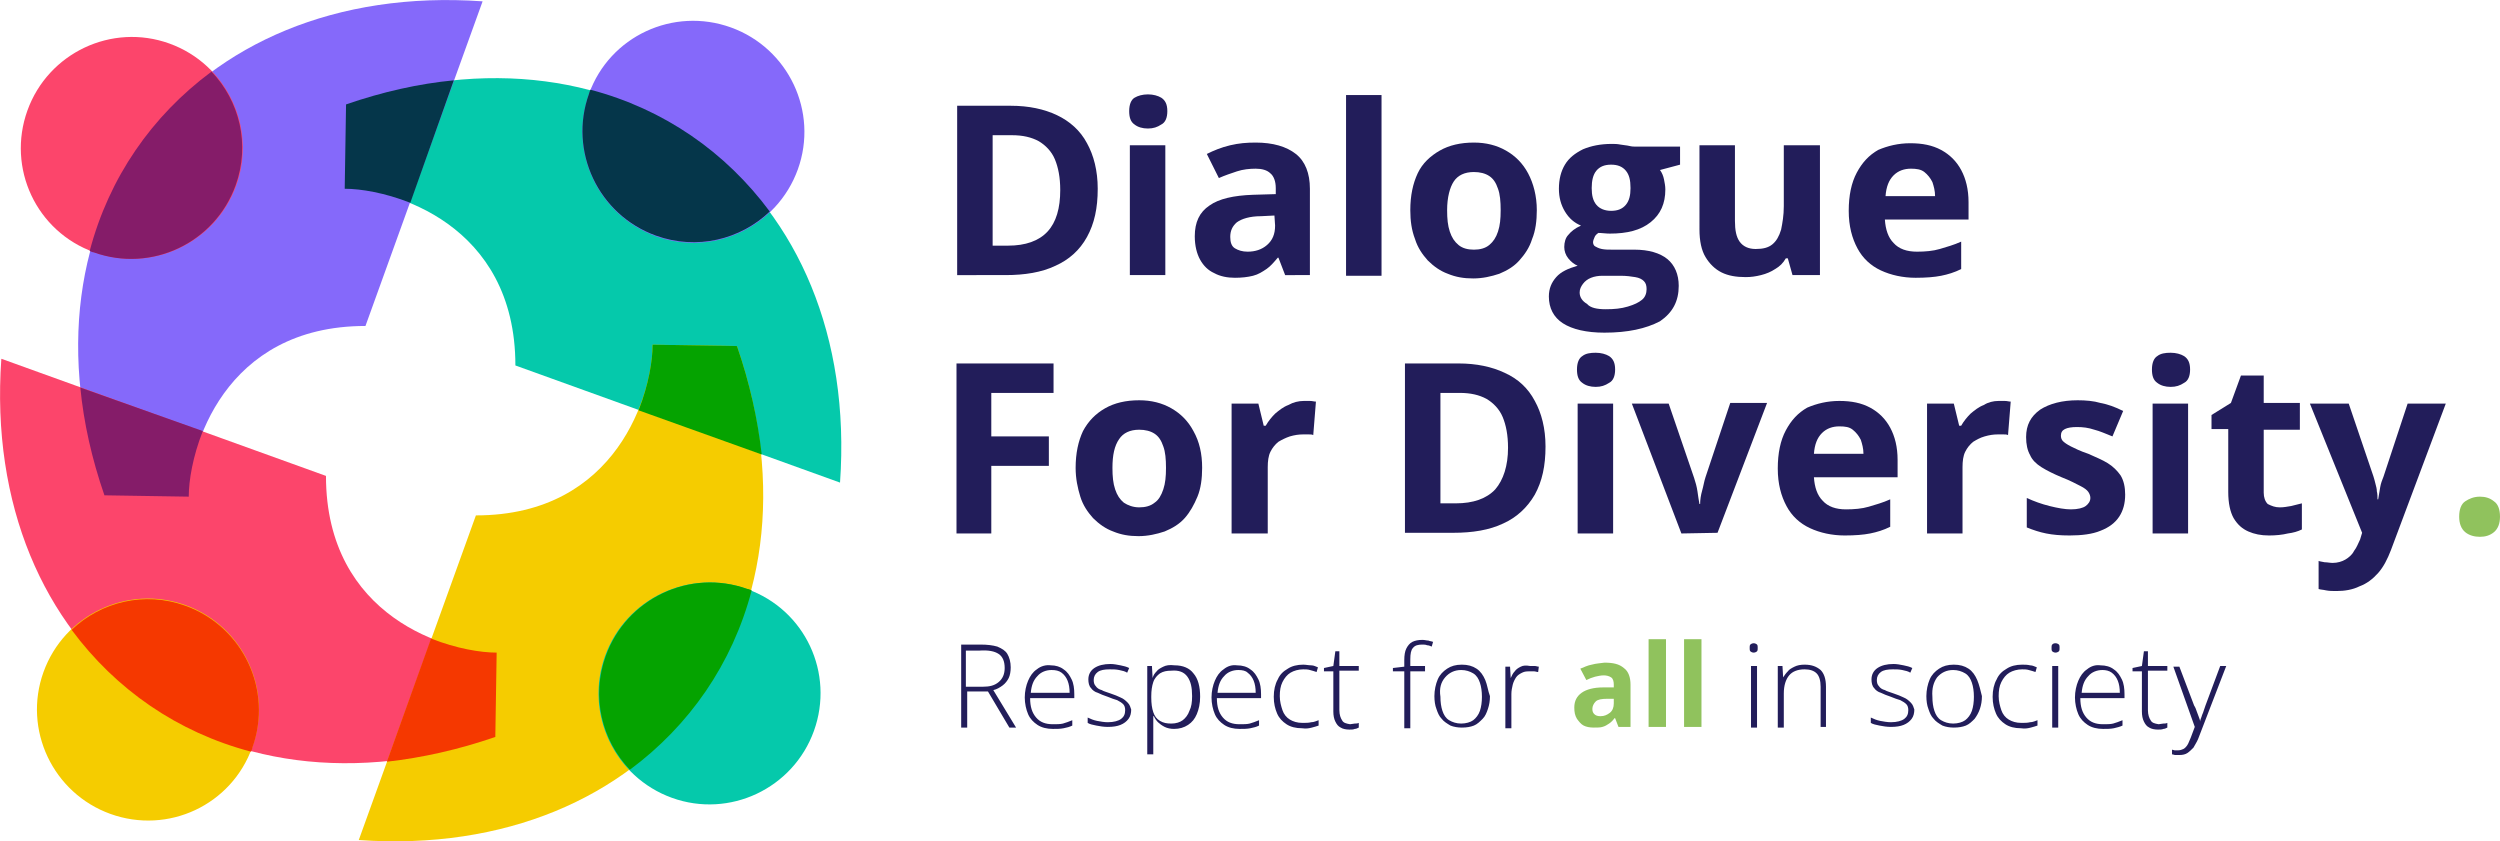 <?xml version="1.0" encoding="UTF-8"?> <svg xmlns="http://www.w3.org/2000/svg" xmlns:xlink="http://www.w3.org/1999/xlink" version="1.1" id="Layer_1" x="0px" y="0px" width="373.5px" height="125.7px" viewBox="0 0 373.5 125.7" style="enable-background:new 0 0 373.5 125.7;" xml:space="preserve"> <style type="text/css"> .st0{fill:#221D5A;} .st1{fill:#90C25D;} .st2{fill-rule:evenodd;clip-rule:evenodd;fill:#05C9AB;} .st3{fill-rule:evenodd;clip-rule:evenodd;fill:#8569FA;} .st4{fill-rule:evenodd;clip-rule:evenodd;fill:#FC456B;} .st5{fill-rule:evenodd;clip-rule:evenodd;fill:#F5CC00;} .st6{fill-rule:evenodd;clip-rule:evenodd;fill:#F53800;} .st7{fill-rule:evenodd;clip-rule:evenodd;fill:#851C69;} .st8{fill-rule:evenodd;clip-rule:evenodd;fill:#05364A;} .st9{fill-rule:evenodd;clip-rule:evenodd;fill:#05A300;} </style> <path class="st0" d="M327.9,108.6l-0.6,1.6c-0.2,0.4-0.3,0.8-0.5,1.1c-0.2,0.3-0.4,0.5-0.6,0.6s-0.5,0.2-0.8,0.2c-0.2,0-0.4,0-0.5,0 s-0.3-0.1-0.4-0.1v0.7c0.2,0,0.3,0.1,0.5,0.1s0.4,0,0.6,0c0.5,0,0.9-0.1,1.2-0.3c0.3-0.2,0.6-0.5,0.9-0.8c0.2-0.4,0.5-0.8,0.7-1.3 l4.2-10.9h-0.9l-2.2,5.9c-0.2,0.5-0.3,1-0.5,1.4c-0.1,0.4-0.3,0.7-0.3,1l0,0c0-0.2-0.1-0.4-0.2-0.7s-0.2-0.5-0.3-0.8 c-0.1-0.3-0.2-0.6-0.4-0.9l-2.2-5.8h-0.9L327.9,108.6z M321.3,107.6c-0.2-0.3-0.4-0.8-0.4-1.5v-5.9h2.9v-0.7h-2.9v-2.2h-0.6 l-0.3,2.2l-1.4,0.3v0.5h1.4v6c0,0.6,0.1,1.1,0.3,1.5c0.2,0.4,0.4,0.7,0.8,0.9c0.3,0.2,0.8,0.3,1.3,0.3c0.3,0,0.6,0,0.8-0.1 c0.2,0,0.4-0.1,0.6-0.2V108c-0.2,0.1-0.4,0.1-0.6,0.1s-0.5,0.1-0.7,0.1C321.9,108.1,321.5,108,321.3,107.6 M315.5,100.5 c0.4,0.3,0.7,0.7,0.9,1.2c0.2,0.5,0.3,1.1,0.3,1.8H311c0.1-1.1,0.4-1.9,1-2.5c0.5-0.6,1.3-0.9,2.1-0.9 C314.6,100.1,315.1,100.2,315.5,100.5 M311.8,100c-0.6,0.4-1,1-1.3,1.7s-0.5,1.6-0.5,2.5s0.2,1.8,0.5,2.5s0.8,1.2,1.4,1.6 s1.4,0.6,2.3,0.6c0.6,0,1.1,0,1.6-0.1c0.4-0.1,0.9-0.2,1.3-0.4v-0.8c-0.5,0.2-1,0.4-1.4,0.5s-0.9,0.1-1.5,0.1c-1.1,0-1.9-0.3-2.5-1 s-0.9-1.6-0.9-2.9h6.6v-0.6c0-0.8-0.1-1.6-0.4-2.2s-0.6-1.1-1.2-1.5c-0.5-0.4-1.2-0.6-2-0.6C313.1,99.3,312.4,99.5,311.8,100 M306.6,96.3c-0.1,0.1-0.1,0.3-0.1,0.5s0,0.4,0.1,0.5s0.3,0.2,0.5,0.2s0.4-0.1,0.5-0.2s0.1-0.3,0.1-0.5s0-0.4-0.1-0.5 s-0.3-0.2-0.5-0.2C306.8,96.1,306.7,96.2,306.6,96.3 M306.6,108.7h0.9v-9.2h-0.9V108.7z M303.4,108.7c0.4-0.1,0.7-0.2,1-0.3v-0.8 c-0.3,0.1-0.7,0.3-1.1,0.3c-0.4,0.1-0.8,0.1-1.3,0.1c-0.8,0-1.4-0.2-1.9-0.5s-0.9-0.8-1.1-1.4s-0.4-1.3-0.4-2.1 c0-0.8,0.1-1.5,0.4-2.1s0.7-1.1,1.2-1.4s1.2-0.5,1.9-0.5c0.3,0,0.7,0,1,0.1c0.4,0.1,0.7,0.2,1,0.3l0.2-0.7c-0.3-0.1-0.6-0.3-1-0.3 c-0.4-0.1-0.8-0.1-1.2-0.1c-0.9,0-1.7,0.2-2.3,0.6c-0.7,0.4-1.2,0.9-1.5,1.6c-0.4,0.7-0.6,1.6-0.6,2.6s0.2,1.8,0.5,2.5 s0.8,1.2,1.4,1.6s1.4,0.6,2.3,0.6C302.6,108.9,303,108.8,303.4,108.7 M289.4,101.2c0.6-0.7,1.4-1.1,2.4-1.1c0.7,0,1.3,0.2,1.8,0.5 s0.8,0.8,1,1.4s0.3,1.3,0.3,2.1c0,0.8-0.1,1.5-0.3,2.1c-0.2,0.6-0.6,1.1-1,1.4s-1.1,0.5-1.8,0.5c-0.7,0-1.3-0.2-1.8-0.5 s-0.8-0.8-1-1.4s-0.3-1.3-0.3-2.1C288.6,102.8,288.9,101.9,289.4,101.2 M295.4,101.6c-0.3-0.7-0.7-1.3-1.3-1.7 c-0.6-0.4-1.3-0.6-2.2-0.6c-0.9,0-1.6,0.2-2.2,0.6s-1.1,0.9-1.4,1.6s-0.5,1.6-0.5,2.5c0,0.7,0.1,1.4,0.3,1.9 c0.2,0.6,0.4,1.1,0.8,1.5c0.3,0.4,0.8,0.7,1.3,1c0.5,0.2,1.1,0.3,1.7,0.3c0.7,0,1.3-0.1,1.8-0.3s0.9-0.6,1.3-1 c0.3-0.4,0.6-0.9,0.8-1.5c0.2-0.6,0.3-1.2,0.3-1.9C295.9,103.2,295.7,102.3,295.4,101.6 M285.5,105c-0.3-0.3-0.6-0.6-1.1-0.8 c-0.4-0.2-0.9-0.4-1.5-0.6c-0.5-0.2-1-0.3-1.3-0.5c-0.4-0.1-0.7-0.3-0.9-0.6c-0.2-0.2-0.3-0.5-0.3-0.9c0-0.5,0.2-0.9,0.6-1.2 c0.4-0.3,1-0.4,1.8-0.4c0.5,0,0.9,0,1.4,0.1s0.9,0.2,1.2,0.4l0.3-0.7c-0.4-0.2-0.8-0.3-1.3-0.4s-1-0.2-1.5-0.2c-1,0-1.8,0.2-2.4,0.6 s-0.9,1-0.9,1.7c0,0.5,0.1,1,0.4,1.3c0.2,0.3,0.6,0.6,1,0.7c0.4,0.2,0.9,0.4,1.5,0.6c0.5,0.2,1,0.4,1.4,0.5c0.4,0.2,0.7,0.4,0.9,0.6 c0.2,0.2,0.3,0.5,0.3,0.9c0,0.6-0.2,1-0.6,1.3s-1.1,0.5-2,0.5c-0.5,0-1.1-0.1-1.6-0.2s-1-0.3-1.4-0.5v0.8c0.3,0.2,0.8,0.3,1.3,0.4 s1.1,0.2,1.7,0.2c0.8,0,1.4-0.1,1.9-0.3c0.5-0.2,0.9-0.5,1.2-0.9c0.3-0.4,0.4-0.9,0.4-1.4C285.9,105.7,285.8,105.3,285.5,105 M268.1,99.6c-0.4,0.2-0.8,0.4-1,0.7c-0.3,0.3-0.5,0.6-0.7,0.9l0,0l-0.1-1.7h-0.7v9.2h0.9v-5.1c0-1.2,0.3-2.1,0.8-2.7 s1.3-0.9,2.3-0.9c0.8,0,1.4,0.2,1.8,0.6s0.6,1.1,0.6,2v6h0.8v-6c0-1.2-0.3-2-0.8-2.5c-0.6-0.5-1.3-0.8-2.4-0.8 C269,99.3,268.5,99.4,268.1,99.6 M261.5,96.3c-0.1,0.1-0.1,0.3-0.1,0.5s0,0.4,0.1,0.5s0.3,0.2,0.5,0.2s0.4-0.1,0.5-0.2 s0.1-0.3,0.1-0.5s0-0.4-0.1-0.5s-0.3-0.2-0.5-0.2C261.8,96.1,261.6,96.2,261.5,96.3 M261.6,108.7h0.9v-9.2h-0.9V108.7z"></path> <path class="st1" d="M254.2,95.5h-2.6v13.1h2.6V95.5z M248.9,95.5h-2.6v13.1h2.6V95.5z M241.1,105.1c0,0.6-0.2,1.1-0.6,1.4 c-0.4,0.3-0.8,0.5-1.4,0.5c-0.4,0-0.7-0.1-0.9-0.3c-0.2-0.2-0.3-0.4-0.3-0.8s0.2-0.8,0.5-1.1c0.3-0.3,0.9-0.4,1.7-0.4h1V105.1z M237.8,99.3c-0.6,0.1-1.2,0.4-1.7,0.6l0.9,1.7c0.4-0.2,0.9-0.4,1.3-0.5c0.4-0.1,0.9-0.2,1.3-0.2s0.8,0.1,1.1,0.3 c0.3,0.2,0.4,0.6,0.4,1.1v0.4h-1.6c-1.4,0-2.5,0.3-3.2,0.8s-1.1,1.2-1.1,2.2c0,0.7,0.1,1.2,0.4,1.7c0.3,0.4,0.6,0.8,1,1 s0.9,0.3,1.5,0.3c0.5,0,1,0,1.3-0.1c0.4-0.1,0.7-0.3,1-0.5s0.6-0.5,0.8-0.8h0.1l0.5,1.3h1.8v-6.3c0-1.1-0.3-2-1-2.5 c-0.7-0.6-1.6-0.8-2.9-0.8C239.1,99.1,238.5,99.1,237.8,99.3"></path> <path class="st0" d="M227.2,99.6c-0.4,0.2-0.7,0.4-0.9,0.7c-0.3,0.3-0.4,0.6-0.6,1l0,0l-0.1-1.7h-0.7v9.2h0.9v-5.1 c0-0.5,0.1-1,0.2-1.4s0.3-0.8,0.5-1.1c0.2-0.3,0.5-0.5,0.9-0.7s0.7-0.2,1.2-0.2c0.2,0,0.4,0,0.6,0c0.2,0,0.4,0.1,0.6,0.1l0.1-0.8 c-0.2,0-0.4-0.1-0.6-0.1c-0.2,0-0.4,0-0.7,0C228,99.4,227.6,99.4,227.2,99.6 M215.9,101.2c0.6-0.7,1.4-1.1,2.4-1.1 c0.7,0,1.3,0.2,1.8,0.5s0.8,0.8,1,1.4s0.3,1.3,0.3,2.1c0,0.8-0.1,1.5-0.3,2.1s-0.6,1.1-1,1.4s-1.1,0.5-1.8,0.5s-1.3-0.2-1.8-0.5 s-0.8-0.8-1-1.4s-0.3-1.3-0.3-2.1C215,102.8,215.3,101.9,215.9,101.2 M221.9,101.6c-0.3-0.7-0.7-1.3-1.3-1.7 c-0.6-0.4-1.3-0.6-2.2-0.6s-1.6,0.2-2.2,0.6c-0.6,0.4-1.1,0.9-1.4,1.6s-0.5,1.6-0.5,2.5c0,0.7,0.1,1.4,0.3,1.9 c0.2,0.6,0.4,1.1,0.8,1.5c0.3,0.4,0.8,0.7,1.3,1c0.5,0.2,1.1,0.3,1.7,0.3c0.7,0,1.3-0.1,1.8-0.3s0.9-0.6,1.3-1s0.6-0.9,0.8-1.5 s0.3-1.2,0.3-1.9C222.3,103.2,222.2,102.3,221.9,101.6 M212.9,99.5h-2.2v-1c0-0.8,0.1-1.4,0.4-1.7c0.3-0.4,0.8-0.5,1.4-0.5 c0.2,0,0.5,0,0.7,0.1c0.2,0,0.5,0.1,0.7,0.2l0.2-0.7c-0.2-0.1-0.5-0.1-0.7-0.2c-0.3,0-0.5-0.1-0.9-0.1c-0.6,0-1.1,0.1-1.5,0.3 c-0.4,0.2-0.7,0.6-0.9,1s-0.3,1-0.3,1.7v1l-1.7,0.2v0.5h1.7v8.5h0.9v-8.5h2.2L212.9,99.5L212.9,99.5z M200.5,107.6 c-0.2-0.3-0.4-0.8-0.4-1.5v-5.9h2.9v-0.7h-2.9v-2.2h-0.6l-0.3,2.2l-1.4,0.3v0.5h1.4v6c0,0.6,0.1,1.1,0.3,1.5s0.4,0.7,0.8,0.9 c0.3,0.2,0.8,0.3,1.3,0.3c0.3,0,0.6,0,0.8-0.1c0.2,0,0.4-0.1,0.6-0.2V108c-0.2,0.1-0.4,0.1-0.6,0.1c-0.2,0-0.5,0.1-0.7,0.1 C201.1,108.1,200.7,108,200.5,107.6 M196,108.7c0.4-0.1,0.7-0.2,1-0.3v-0.8c-0.3,0.1-0.7,0.3-1.1,0.3c-0.4,0.1-0.8,0.1-1.3,0.1 c-0.8,0-1.4-0.2-1.9-0.5s-0.9-0.8-1.1-1.4c-0.2-0.6-0.4-1.3-0.4-2.1c0-0.8,0.1-1.5,0.4-2.1c0.3-0.6,0.7-1.1,1.2-1.4s1.2-0.5,1.9-0.5 c0.3,0,0.7,0,1,0.1c0.4,0.1,0.7,0.2,1,0.3l0.2-0.7c-0.3-0.1-0.6-0.3-1-0.3s-0.8-0.1-1.2-0.1c-0.9,0-1.7,0.2-2.3,0.6 c-0.7,0.4-1.2,0.9-1.5,1.6c-0.4,0.7-0.6,1.6-0.6,2.6s0.2,1.8,0.5,2.5s0.8,1.2,1.4,1.6c0.6,0.4,1.4,0.6,2.3,0.6 C195.2,108.9,195.6,108.8,196,108.7 M186.4,100.5c0.4,0.3,0.7,0.7,0.9,1.2s0.3,1.1,0.3,1.8h-5.7c0.1-1.1,0.4-1.9,1-2.5 c0.5-0.6,1.3-0.9,2.1-0.9C185.6,100.1,186.1,100.2,186.4,100.5 M182.8,100c-0.6,0.4-1,1-1.3,1.7s-0.5,1.6-0.5,2.5s0.2,1.8,0.5,2.5 s0.8,1.2,1.4,1.6c0.6,0.4,1.4,0.6,2.3,0.6c0.6,0,1.1,0,1.6-0.1s0.9-0.2,1.3-0.4v-0.8c-0.5,0.2-1,0.4-1.4,0.5s-0.9,0.1-1.5,0.1 c-1.1,0-1.9-0.3-2.5-1s-0.9-1.6-0.9-2.9h6.6v-0.6c0-0.8-0.1-1.6-0.4-2.2c-0.3-0.6-0.6-1.1-1.2-1.5c-0.5-0.4-1.2-0.6-2-0.6 C184.1,99.3,183.4,99.5,182.8,100 M177.4,101.1c0.5,0.7,0.7,1.6,0.7,2.9c0,0.9-0.1,1.6-0.4,2.2c-0.2,0.6-0.6,1.1-1,1.4 s-1,0.5-1.7,0.5s-1.2-0.1-1.7-0.4s-0.8-0.7-1-1.3c-0.2-0.6-0.3-1.3-0.3-2.2V104c0-0.8,0.1-1.5,0.3-2.1s0.6-1,1-1.3 c0.5-0.3,1-0.4,1.7-0.4C176.1,100.1,176.9,100.4,177.4,101.1 M173.8,99.6c-0.4,0.2-0.8,0.4-1,0.7c-0.3,0.3-0.5,0.6-0.6,1l0,0 l-0.1-1.8h-0.7v13.2h0.9V109c0-0.3,0-0.6,0-1c0-0.3,0-0.7,0-1h0.1c0.1,0.3,0.4,0.7,0.6,0.9s0.6,0.5,1,0.7s0.9,0.3,1.4,0.3 c0.8,0,1.5-0.2,2.1-0.6s1-0.9,1.3-1.6s0.5-1.6,0.5-2.6c0-1.5-0.3-2.7-1-3.5c-0.6-0.8-1.6-1.2-2.8-1.2 C174.7,99.3,174.2,99.4,173.8,99.6 M168.5,105c-0.3-0.3-0.6-0.6-1.1-0.8c-0.4-0.2-0.9-0.4-1.5-0.6c-0.5-0.2-1-0.3-1.3-0.5 c-0.4-0.1-0.7-0.3-0.9-0.6c-0.2-0.2-0.3-0.5-0.3-0.9c0-0.5,0.2-0.9,0.6-1.2c0.4-0.3,1-0.4,1.8-0.4c0.5,0,0.9,0,1.4,0.1 s0.9,0.2,1.2,0.4l0.3-0.7c-0.4-0.2-0.8-0.3-1.3-0.4s-1-0.2-1.5-0.2c-1,0-1.8,0.2-2.4,0.6c-0.6,0.4-0.9,1-0.9,1.7 c0,0.5,0.1,1,0.4,1.3c0.2,0.3,0.6,0.6,1,0.7c0.4,0.2,0.9,0.4,1.5,0.6c0.5,0.2,1,0.4,1.4,0.5c0.4,0.2,0.7,0.4,0.9,0.6 s0.3,0.5,0.3,0.9c0,0.6-0.2,1-0.6,1.3c-0.4,0.3-1.1,0.5-2,0.5c-0.5,0-1.1-0.1-1.6-0.2s-1-0.3-1.4-0.5v0.8c0.3,0.2,0.8,0.3,1.3,0.4 s1.1,0.2,1.7,0.2c0.8,0,1.4-0.1,1.9-0.3c0.5-0.2,0.9-0.5,1.2-0.9s0.4-0.9,0.4-1.4C168.9,105.7,168.8,105.3,168.5,105 M158.6,100.5 c0.4,0.3,0.7,0.7,0.9,1.2s0.3,1.1,0.3,1.8H154c0.1-1.1,0.4-1.9,1-2.5c0.5-0.6,1.3-0.9,2.1-0.9C157.7,100.1,158.2,100.2,158.6,100.5 M154.9,100c-0.6,0.4-1,1-1.3,1.7s-0.5,1.6-0.5,2.5s0.2,1.8,0.5,2.5s0.8,1.2,1.4,1.6c0.6,0.4,1.4,0.6,2.3,0.6c0.6,0,1.1,0,1.6-0.1 s0.9-0.2,1.3-0.4v-0.8c-0.5,0.2-1,0.4-1.4,0.5s-0.9,0.1-1.5,0.1c-1.1,0-1.9-0.3-2.5-1s-0.9-1.6-0.9-2.9h6.6v-0.6 c0-0.8-0.1-1.6-0.4-2.2c-0.3-0.6-0.6-1.1-1.2-1.5c-0.5-0.4-1.2-0.6-1.9-0.6C156.3,99.3,155.5,99.5,154.9,100 M149.2,97.7 c0.6,0.4,0.9,1.1,0.9,2.1c0,0.9-0.3,1.6-0.9,2.1s-1.3,0.7-2.4,0.7h-2.5v-5.4h2C147.7,97.1,148.6,97.3,149.2,97.7 M143.6,96.3v12.4 h0.9v-5.4h3.1l3.2,5.4h1l-3.4-5.6c0.5-0.1,1-0.4,1.4-0.7c0.4-0.3,0.7-0.7,0.9-1.1s0.3-1,0.3-1.6c0-0.8-0.2-1.5-0.5-2 s-0.8-0.8-1.5-1.1c-0.7-0.2-1.5-0.3-2.5-0.3L143.6,96.3L143.6,96.3z"></path> <g> <path class="st2" d="M125.5,72.1L77,54.6c0-21.2-18.4-26.4-25.5-26.4l0.2-12.6C93.8,1.1,128.6,28.3,125.5,72.1L125.5,72.1z"></path> <path class="st3" d="M109.2,4.1c8.6,3.1,13.1,12.6,10,21.2s-12.6,13.1-21.2,10C89.3,32.1,84.9,22.6,88,14S100.6,1,109.2,4.1 L109.2,4.1z"></path> <path class="st3" d="M72.1,0.2L54.6,48.7c-21.2,0-26.4,18.4-26.4,25.5L15.6,74C1.1,31.9,28.3-2.9,72.1,0.2L72.1,0.2z"></path> <path class="st4" d="M4.1,16.5c3.1-8.6,12.6-13.1,21.2-10s13.1,12.6,10,21.2s-12.6,13.1-21.2,10C5.4,34.6,1,25.1,4.1,16.5L4.1,16.5 z"></path> <path class="st4" d="M0.2,53.6l48.5,17.5c0,21.2,18.4,26.4,25.5,26.4L74,110.1C31.9,124.6-2.9,97.4,0.2,53.6L0.2,53.6z"></path> <path class="st5" d="M16.5,121.6c-8.6-3.1-13.1-12.6-10-21.2s12.6-13.1,21.2-10s13.1,12.6,10,21.2 C34.6,120.3,25.1,124.7,16.5,121.6L16.5,121.6z"></path> <path class="st5" d="M53.6,125.5L71.1,77c21.2,0,26.4-18.4,26.4-25.5l12.6,0.2C124.6,93.8,97.4,128.6,53.6,125.5L53.6,125.5z"></path> <path class="st2" d="M121.6,109.2c-3.1,8.6-12.6,13.1-21.2,10s-13.1-12.6-10-21.2s12.6-13.1,21.2-10 C120.3,91.1,124.7,100.6,121.6,109.2L121.6,109.2z"></path> <path class="st6" d="M37.7,111.7c3.1-8.6-1.4-18.1-10-21.2c-6.1-2.2-12.6-0.6-17,3.6c6.6,8.9,15.8,15.3,26.8,18.2 C37.6,112,37.7,111.9,37.7,111.7L37.7,111.7z"></path> <path class="st7" d="M15.6,74l12.6,0.2c0-2.4,0.6-6,2.1-9.8L12,57.9C12.5,63.1,13.7,68.5,15.6,74L15.6,74z"></path> <path class="st7" d="M14,37.7c8.6,3.1,18.1-1.4,21.2-10c2.2-6.1,0.6-12.6-3.6-17c-8.9,6.6-15.3,15.8-18.2,26.8 C13.7,37.6,13.8,37.7,14,37.7L14,37.7z"></path> <path class="st8" d="M51.7,15.6l-0.2,12.6c2.4,0,6,0.6,9.8,2.1L67.8,12C62.6,12.5,57.2,13.7,51.7,15.6L51.7,15.6z"></path> <path class="st8" d="M88,14c-3.1,8.6,1.4,18.1,10,21.2c6.1,2.2,12.6,0.6,17-3.6c-6.6-8.9-15.8-15.3-26.8-18.2 C88.1,13.7,88,13.9,88,14L88,14z"></path> <path class="st9" d="M110.1,51.7l-12.6-0.2c0,2.4-0.6,6-2.1,9.8l18.4,6.6C113.2,62.6,112,57.2,110.1,51.7L110.1,51.7z"></path> <path class="st9" d="M111.7,88c-8.6-3.1-18.1,1.4-21.2,10c-2.2,6.1-0.6,12.6,3.6,17c8.9-6.6,15.3-15.8,18.2-26.8 C112,88.1,111.9,88,111.7,88L111.7,88z"></path> <path class="st6" d="M74,110.1l0.2-12.6c-2.4,0-6-0.6-9.8-2.1l-6.6,18.4C63.1,113.2,68.5,112,74,110.1L74,110.1z"></path> </g> <path class="st0" d="M164,28.2c0,2.9-0.5,5.2-1.6,7.2s-2.7,3.4-4.7,4.3c-2.1,1-4.6,1.4-7.5,1.4H143V15.8h8c2.7,0,5,0.5,6.9,1.4 s3.5,2.3,4.5,4.2C163.4,23.2,164,25.5,164,28.2z M158.4,28.4c0-1.9-0.3-3.4-0.8-4.6s-1.4-2.1-2.4-2.7c-1.1-0.6-2.4-0.9-4-0.9h-2.9 v16.5h2.3c2.6,0,4.6-0.7,5.9-2.1S158.4,31.1,158.4,28.4z"></path> <path class="st0" d="M171.5,14.1c0.8,0,1.5,0.2,2,0.5c0.6,0.4,0.9,1,0.9,2s-0.3,1.7-0.9,2c-0.6,0.4-1.2,0.6-2,0.6s-1.5-0.2-2-0.6 c-0.6-0.4-0.8-1.1-0.8-2c0-1,0.3-1.7,0.8-2S170.7,14.1,171.5,14.1z M174.1,21.7v19.4h-5.3V21.7H174.1z"></path> <path class="st0" d="M187.6,21.3c2.6,0,4.6,0.6,6,1.7s2.1,2.9,2.1,5.2v12.9H192l-1-2.6h-0.1c-0.6,0.7-1.1,1.3-1.7,1.7s-1.2,0.8-2,1 s-1.7,0.3-2.7,0.3c-1.1,0-2.2-0.2-3.1-0.7c-0.9-0.4-1.6-1.1-2.1-2s-0.8-2.1-0.8-3.5c0-2.1,0.7-3.6,2.2-4.6c1.4-1,3.6-1.5,6.5-1.6 l3.4-0.1v-0.9c0-1-0.3-1.8-0.8-2.2c-0.5-0.5-1.3-0.7-2.2-0.7s-1.9,0.1-2.8,0.4c-0.9,0.3-1.8,0.6-2.7,1l-1.8-3.6c1-0.5,2.2-1,3.5-1.3 S186.2,21.3,187.6,21.3z M190.4,32.2l-2,0.1c-1.7,0-2.9,0.4-3.6,0.9c-0.7,0.6-1,1.3-1,2.2c0,0.8,0.2,1.4,0.7,1.7s1.1,0.5,1.9,0.5 c1.1,0,2.1-0.3,2.9-1s1.2-1.6,1.2-2.9L190.4,32.2L190.4,32.2z"></path> <path class="st0" d="M206.4,41.2h-5.3v-27h5.3V41.2z"></path> <path class="st0" d="M229.6,31.4c0,1.6-0.2,3.1-0.7,4.3c-0.4,1.3-1.1,2.3-1.9,3.2c-0.8,0.9-1.8,1.5-3,2c-1.2,0.4-2.5,0.7-3.9,0.7 s-2.6-0.2-3.8-0.7c-1.1-0.4-2.1-1.1-3-2c-0.8-0.9-1.5-1.9-1.9-3.2c-0.5-1.3-0.7-2.7-0.7-4.3c0-2.2,0.4-4,1.1-5.5s1.9-2.6,3.3-3.4 s3.1-1.2,5.1-1.2c1.8,0,3.4,0.4,4.8,1.2s2.5,1.9,3.3,3.4S229.6,29.3,229.6,31.4z M216.2,31.4c0,1.3,0.1,2.3,0.4,3.2s0.7,1.5,1.3,2 s1.4,0.7,2.3,0.7c0.9,0,1.7-0.2,2.3-0.7s1-1.1,1.3-2s0.4-1.9,0.4-3.2s-0.1-2.4-0.4-3.2c-0.3-0.9-0.7-1.5-1.3-1.9s-1.4-0.6-2.3-0.6 c-1.4,0-2.4,0.5-3,1.4S216.2,29.5,216.2,31.4z"></path> <path class="st0" d="M239.7,49.7c-2.7,0-4.8-0.5-6.2-1.4s-2.1-2.3-2.1-4c0-1.2,0.4-2.1,1.1-2.9c0.7-0.8,1.8-1.3,3.2-1.7 c-0.5-0.2-1-0.6-1.4-1.1s-0.6-1.1-0.6-1.7c0-0.7,0.2-1.4,0.6-1.8c0.4-0.5,1-1,1.9-1.4c-1-0.4-1.8-1.1-2.4-2.1 c-0.6-1-0.9-2.1-0.9-3.4c0-1.4,0.3-2.6,0.9-3.6c0.6-1,1.5-1.7,2.7-2.3c1.2-0.5,2.6-0.8,4.3-0.8c0.4,0,0.8,0,1.3,0.1s0.9,0.1,1.3,0.2 c0.4,0.1,0.7,0.1,0.8,0.1h6.8v2.7l-3,0.8c0.3,0.4,0.5,0.9,0.6,1.4s0.2,1,0.2,1.5c0,2.1-0.7,3.7-2.2,4.9s-3.5,1.7-6.1,1.7 c-0.6,0-1.2-0.1-1.7-0.1c-0.3,0.2-0.5,0.4-0.6,0.7c-0.1,0.2-0.2,0.5-0.2,0.7s0.1,0.5,0.3,0.6s0.5,0.3,1,0.4s1,0.1,1.6,0.1h3.3 c2.1,0,3.8,0.5,4.9,1.4c1.1,0.9,1.7,2.3,1.7,4c0,2.3-0.9,4-2.8,5.3C245.9,49.1,243.2,49.7,239.7,49.7z M239.9,46.2 c1.3,0,2.3-0.1,3.3-0.4s1.6-0.6,2.1-1s0.7-1,0.7-1.6c0-0.5-0.1-0.9-0.4-1.2s-0.7-0.5-1.3-0.6s-1.3-0.2-2.2-0.2h-2.7 c-0.6,0-1.2,0.1-1.7,0.3s-0.9,0.5-1.2,0.9s-0.5,0.8-0.5,1.3c0,0.7,0.4,1.3,1.1,1.7C237.6,46,238.6,46.2,239.9,46.2z M240.7,31.5 c1,0,1.7-0.3,2.2-0.9s0.7-1.4,0.7-2.5c0-1.2-0.2-2-0.7-2.6s-1.2-0.9-2.2-0.9s-1.7,0.3-2.2,0.9s-0.7,1.5-0.7,2.6s0.2,1.9,0.7,2.5 S239.8,31.5,240.7,31.5z"></path> <path class="st0" d="M271.9,21.7v19.4h-4.1l-0.7-2.5h-0.3c-0.4,0.7-0.9,1.2-1.6,1.6c-0.6,0.4-1.3,0.7-2.1,0.9 c-0.8,0.2-1.5,0.3-2.3,0.3c-1.4,0-2.6-0.2-3.6-0.7s-1.8-1.3-2.4-2.3c-0.6-1-0.9-2.4-0.9-4.1V21.7h5.3V33c0,1.4,0.2,2.4,0.7,3.1 c0.5,0.7,1.3,1.1,2.4,1.1s1.9-0.2,2.5-0.7s1-1.2,1.3-2.2c0.2-1,0.4-2.1,0.4-3.5v-9.1C266.5,21.7,271.9,21.7,271.9,21.7z"></path> <path class="st0" d="M285.4,21.4c1.8,0,3.3,0.3,4.6,1s2.3,1.7,3,3s1.1,2.9,1.1,4.8v2.6h-12.5c0.1,1.5,0.5,2.7,1.3,3.5 c0.8,0.9,2,1.3,3.5,1.3c1.2,0,2.4-0.1,3.4-0.4c1-0.3,2.1-0.6,3.2-1.1v4.1c-1,0.5-2,0.8-3,1s-2.3,0.3-3.8,0.3c-1.9,0-3.7-0.4-5.2-1.1 c-1.5-0.7-2.7-1.8-3.5-3.3s-1.3-3.3-1.3-5.6s0.4-4.2,1.2-5.7c0.8-1.5,1.8-2.6,3.2-3.4C282,21.8,283.6,21.4,285.4,21.4z M285.5,25.2 c-1,0-1.9,0.3-2.6,1s-1.1,1.7-1.2,3.1h7.4c0-0.8-0.2-1.5-0.4-2.1c-0.3-0.6-0.7-1.1-1.2-1.5C287,25.3,286.3,25.2,285.5,25.2z"></path> <path class="st0" d="M148.2,79.7h-5.3V54.3h14.5v4.4h-9.3v6.5h8.6v4.4h-8.6v10.1H148.2z"></path> <path class="st0" d="M179.6,69.9c0,1.6-0.2,3.1-0.7,4.3s-1.1,2.3-1.9,3.2c-0.8,0.9-1.8,1.5-3,2c-1.2,0.4-2.5,0.7-3.9,0.7 s-2.6-0.2-3.8-0.7c-1.1-0.4-2.1-1.1-3-2c-0.8-0.9-1.5-1.9-1.9-3.2s-0.7-2.7-0.7-4.3c0-2.2,0.4-4,1.1-5.5c0.8-1.5,1.9-2.6,3.3-3.4 c1.4-0.8,3.1-1.2,5.1-1.2c1.8,0,3.4,0.4,4.8,1.2c1.4,0.8,2.5,1.9,3.3,3.4C179.2,66,179.6,67.8,179.6,69.9z M166.2,69.9 c0,1.3,0.1,2.3,0.4,3.2s0.7,1.5,1.3,2c0.6,0.4,1.4,0.7,2.3,0.7c0.9,0,1.7-0.2,2.3-0.7c0.6-0.4,1-1.1,1.3-2s0.4-1.9,0.4-3.2 c0-1.3-0.1-2.4-0.4-3.2c-0.3-0.9-0.7-1.5-1.3-1.9s-1.4-0.6-2.3-0.6c-1.4,0-2.4,0.5-3,1.4C166.5,66.6,166.2,68,166.2,69.9z"></path> <path class="st0" d="M194.8,59.9c0.3,0,0.6,0,0.9,0c0.4,0,0.6,0.1,0.9,0.1l-0.4,5c-0.2-0.1-0.4-0.1-0.7-0.1s-0.6,0-0.8,0 c-0.7,0-1.3,0.1-2,0.3c-0.6,0.2-1.2,0.5-1.7,0.8c-0.5,0.4-0.9,0.9-1.2,1.5s-0.4,1.4-0.4,2.3v9.9H184V60.3h4l0.8,3.3h0.3 c0.4-0.7,0.9-1.3,1.4-1.8c0.6-0.5,1.2-1,2-1.3C193.2,60.1,194,59.9,194.8,59.9z"></path> <path class="st0" d="M230.9,66.7c0,2.9-0.5,5.2-1.6,7.2c-1.1,1.9-2.7,3.4-4.7,4.3c-2.1,1-4.6,1.4-7.5,1.4h-7.2V54.3h8 c2.7,0,5,0.5,6.9,1.4c2,0.9,3.5,2.3,4.5,4.2C230.3,61.7,230.9,64,230.9,66.7z M225.3,66.9c0-1.9-0.3-3.4-0.8-4.6 c-0.5-1.2-1.4-2.1-2.4-2.7c-1.1-0.6-2.4-0.9-4-0.9h-2.9v16.5h2.3c2.6,0,4.6-0.7,5.9-2.1C224.6,71.7,225.3,69.6,225.3,66.9z"></path> <path class="st0" d="M238.4,52.7c0.8,0,1.5,0.2,2,0.5c0.6,0.4,0.9,1,0.9,2s-0.3,1.7-0.9,2c-0.6,0.4-1.2,0.6-2,0.6s-1.5-0.2-2-0.6 c-0.6-0.4-0.8-1.1-0.8-2c0-1,0.3-1.7,0.8-2C236.9,52.8,237.6,52.7,238.4,52.7z M241,60.3v19.4h-5.3V60.3H241z"></path> <path class="st0" d="M251.2,79.7l-7.4-19.4h5.5l3.8,11.1c0.2,0.6,0.4,1.3,0.5,2s0.2,1.4,0.3,1.9h0.1c0-0.6,0.1-1.3,0.3-2 s0.3-1.4,0.5-2l3.7-11.1h5.5l-7.4,19.4L251.2,79.7L251.2,79.7z"></path> <path class="st0" d="M274.8,59.9c1.8,0,3.3,0.3,4.6,1c1.3,0.7,2.3,1.7,3,3c0.7,1.3,1.1,2.9,1.1,4.8v2.6H271c0.1,1.5,0.5,2.7,1.3,3.5 c0.8,0.9,2,1.3,3.5,1.3c1.2,0,2.4-0.1,3.4-0.4s2.1-0.6,3.2-1.1v4.1c-1,0.5-2,0.8-3,1s-2.3,0.3-3.8,0.3c-1.9,0-3.7-0.4-5.2-1.1 s-2.7-1.8-3.5-3.3s-1.3-3.3-1.3-5.6c0-2.3,0.4-4.2,1.2-5.7c0.8-1.5,1.8-2.6,3.2-3.4C271.4,60.3,273,59.9,274.8,59.9z M274.8,63.7 c-1,0-1.9,0.3-2.6,1s-1.1,1.7-1.2,3.1h7.4c0-0.8-0.2-1.5-0.4-2.1c-0.3-0.6-0.7-1.1-1.2-1.5S275.7,63.7,274.8,63.7z"></path> <path class="st0" d="M298.6,59.9c0.3,0,0.6,0,0.9,0c0.4,0,0.6,0.1,0.9,0.1l-0.4,5c-0.2-0.1-0.4-0.1-0.7-0.1c-0.3,0-0.6,0-0.8,0 c-0.7,0-1.3,0.1-2,0.3s-1.2,0.5-1.7,0.8c-0.5,0.4-0.9,0.9-1.2,1.5s-0.4,1.4-0.4,2.3v9.9h-5.3V60.3h4l0.8,3.3h0.3 c0.4-0.7,0.9-1.3,1.4-1.8c0.6-0.5,1.2-1,2-1.3C297,60.1,297.8,59.9,298.6,59.9z"></path> <path class="st0" d="M317.5,73.9c0,1.3-0.3,2.4-0.9,3.3s-1.5,1.6-2.8,2.1c-1.2,0.5-2.8,0.7-4.6,0.7c-1.4,0-2.5-0.1-3.5-0.3 c-1-0.2-1.9-0.5-2.9-0.9v-4.4c1.1,0.5,2.2,0.9,3.4,1.2c1.2,0.3,2.3,0.5,3.2,0.5c1,0,1.8-0.2,2.2-0.5c0.4-0.3,0.7-0.7,0.7-1.2 c0-0.3-0.1-0.6-0.3-0.9c-0.2-0.3-0.6-0.6-1.2-0.9s-1.5-0.8-2.8-1.3c-1.2-0.5-2.2-1-3-1.5s-1.4-1.1-1.7-1.8c-0.4-0.7-0.6-1.6-0.6-2.7 c0-1.8,0.7-3.1,2.1-4.1c1.4-0.9,3.3-1.4,5.6-1.4c1.2,0,2.4,0.1,3.4,0.4c1.1,0.2,2.2,0.6,3.4,1.2l-1.6,3.8c-1-0.4-1.9-0.8-2.7-1 c-0.9-0.3-1.7-0.4-2.6-0.4c-0.8,0-1.4,0.1-1.8,0.3c-0.4,0.2-0.6,0.5-0.6,1c0,0.3,0.1,0.6,0.3,0.8c0.2,0.2,0.6,0.5,1.2,0.8 s1.4,0.7,2.6,1.1c1.1,0.5,2.1,0.9,2.9,1.4s1.4,1.1,1.9,1.8C317.3,71.8,317.5,72.8,317.5,73.9z"></path> <path class="st0" d="M324.3,52.7c0.8,0,1.5,0.2,2,0.5c0.6,0.4,0.9,1,0.9,2s-0.3,1.7-0.9,2c-0.6,0.4-1.2,0.6-2,0.6s-1.5-0.2-2-0.6 c-0.6-0.4-0.8-1.1-0.8-2c0-1,0.3-1.7,0.8-2C322.8,52.8,323.5,52.7,324.3,52.7z M326.9,60.3v19.4h-5.3V60.3H326.9z"></path> <path class="st0" d="M340.6,75.8c0.6,0,1.1-0.1,1.7-0.2c0.5-0.1,1.1-0.3,1.6-0.4v3.9c-0.6,0.3-1.3,0.5-2.1,0.6 C341,79.9,340,80,339,80c-1.2,0-2.2-0.2-3.1-0.6s-1.6-1-2.2-2c-0.5-0.9-0.8-2.2-0.8-3.9v-9.4h-2.5V62l2.9-1.8l1.5-4.1h3.4v4.1h5.4v4 h-5.4v9.4c0,0.7,0.2,1.3,0.6,1.7C339.4,75.6,339.9,75.8,340.6,75.8z"></path> <path class="st0" d="M345.1,60.3h5.8l3.7,10.9c0.1,0.3,0.2,0.7,0.3,1.1s0.2,0.7,0.2,1.1c0.1,0.4,0.1,0.8,0.1,1.2h0.1 c0.1-0.6,0.2-1.2,0.3-1.8s0.3-1.1,0.5-1.6l3.6-10.9h5.7l-8.2,21.9c-0.5,1.3-1.1,2.5-1.9,3.4s-1.7,1.6-2.8,2c-1,0.5-2.2,0.7-3.4,0.7 c-0.6,0-1.1,0-1.6-0.1c-0.4-0.1-0.8-0.1-1.1-0.2v-4.2c0.2,0.1,0.5,0.1,0.9,0.2c0.4,0,0.8,0.1,1.2,0.1c0.7,0,1.4-0.2,1.9-0.5 s1-0.7,1.3-1.3c0.4-0.5,0.6-1.1,0.9-1.7l0.3-1L345.1,60.3z"></path> <path class="st1" d="M367.4,77.2c0-1.1,0.3-1.9,0.9-2.3s1.3-0.7,2.2-0.7c0.8,0,1.5,0.2,2.1,0.7c0.6,0.4,0.9,1.2,0.9,2.3 c0,1-0.3,1.8-0.9,2.3s-1.3,0.7-2.1,0.7c-0.8,0-1.6-0.2-2.2-0.7C367.7,79,367.4,78.2,367.4,77.2z"></path> </svg> 